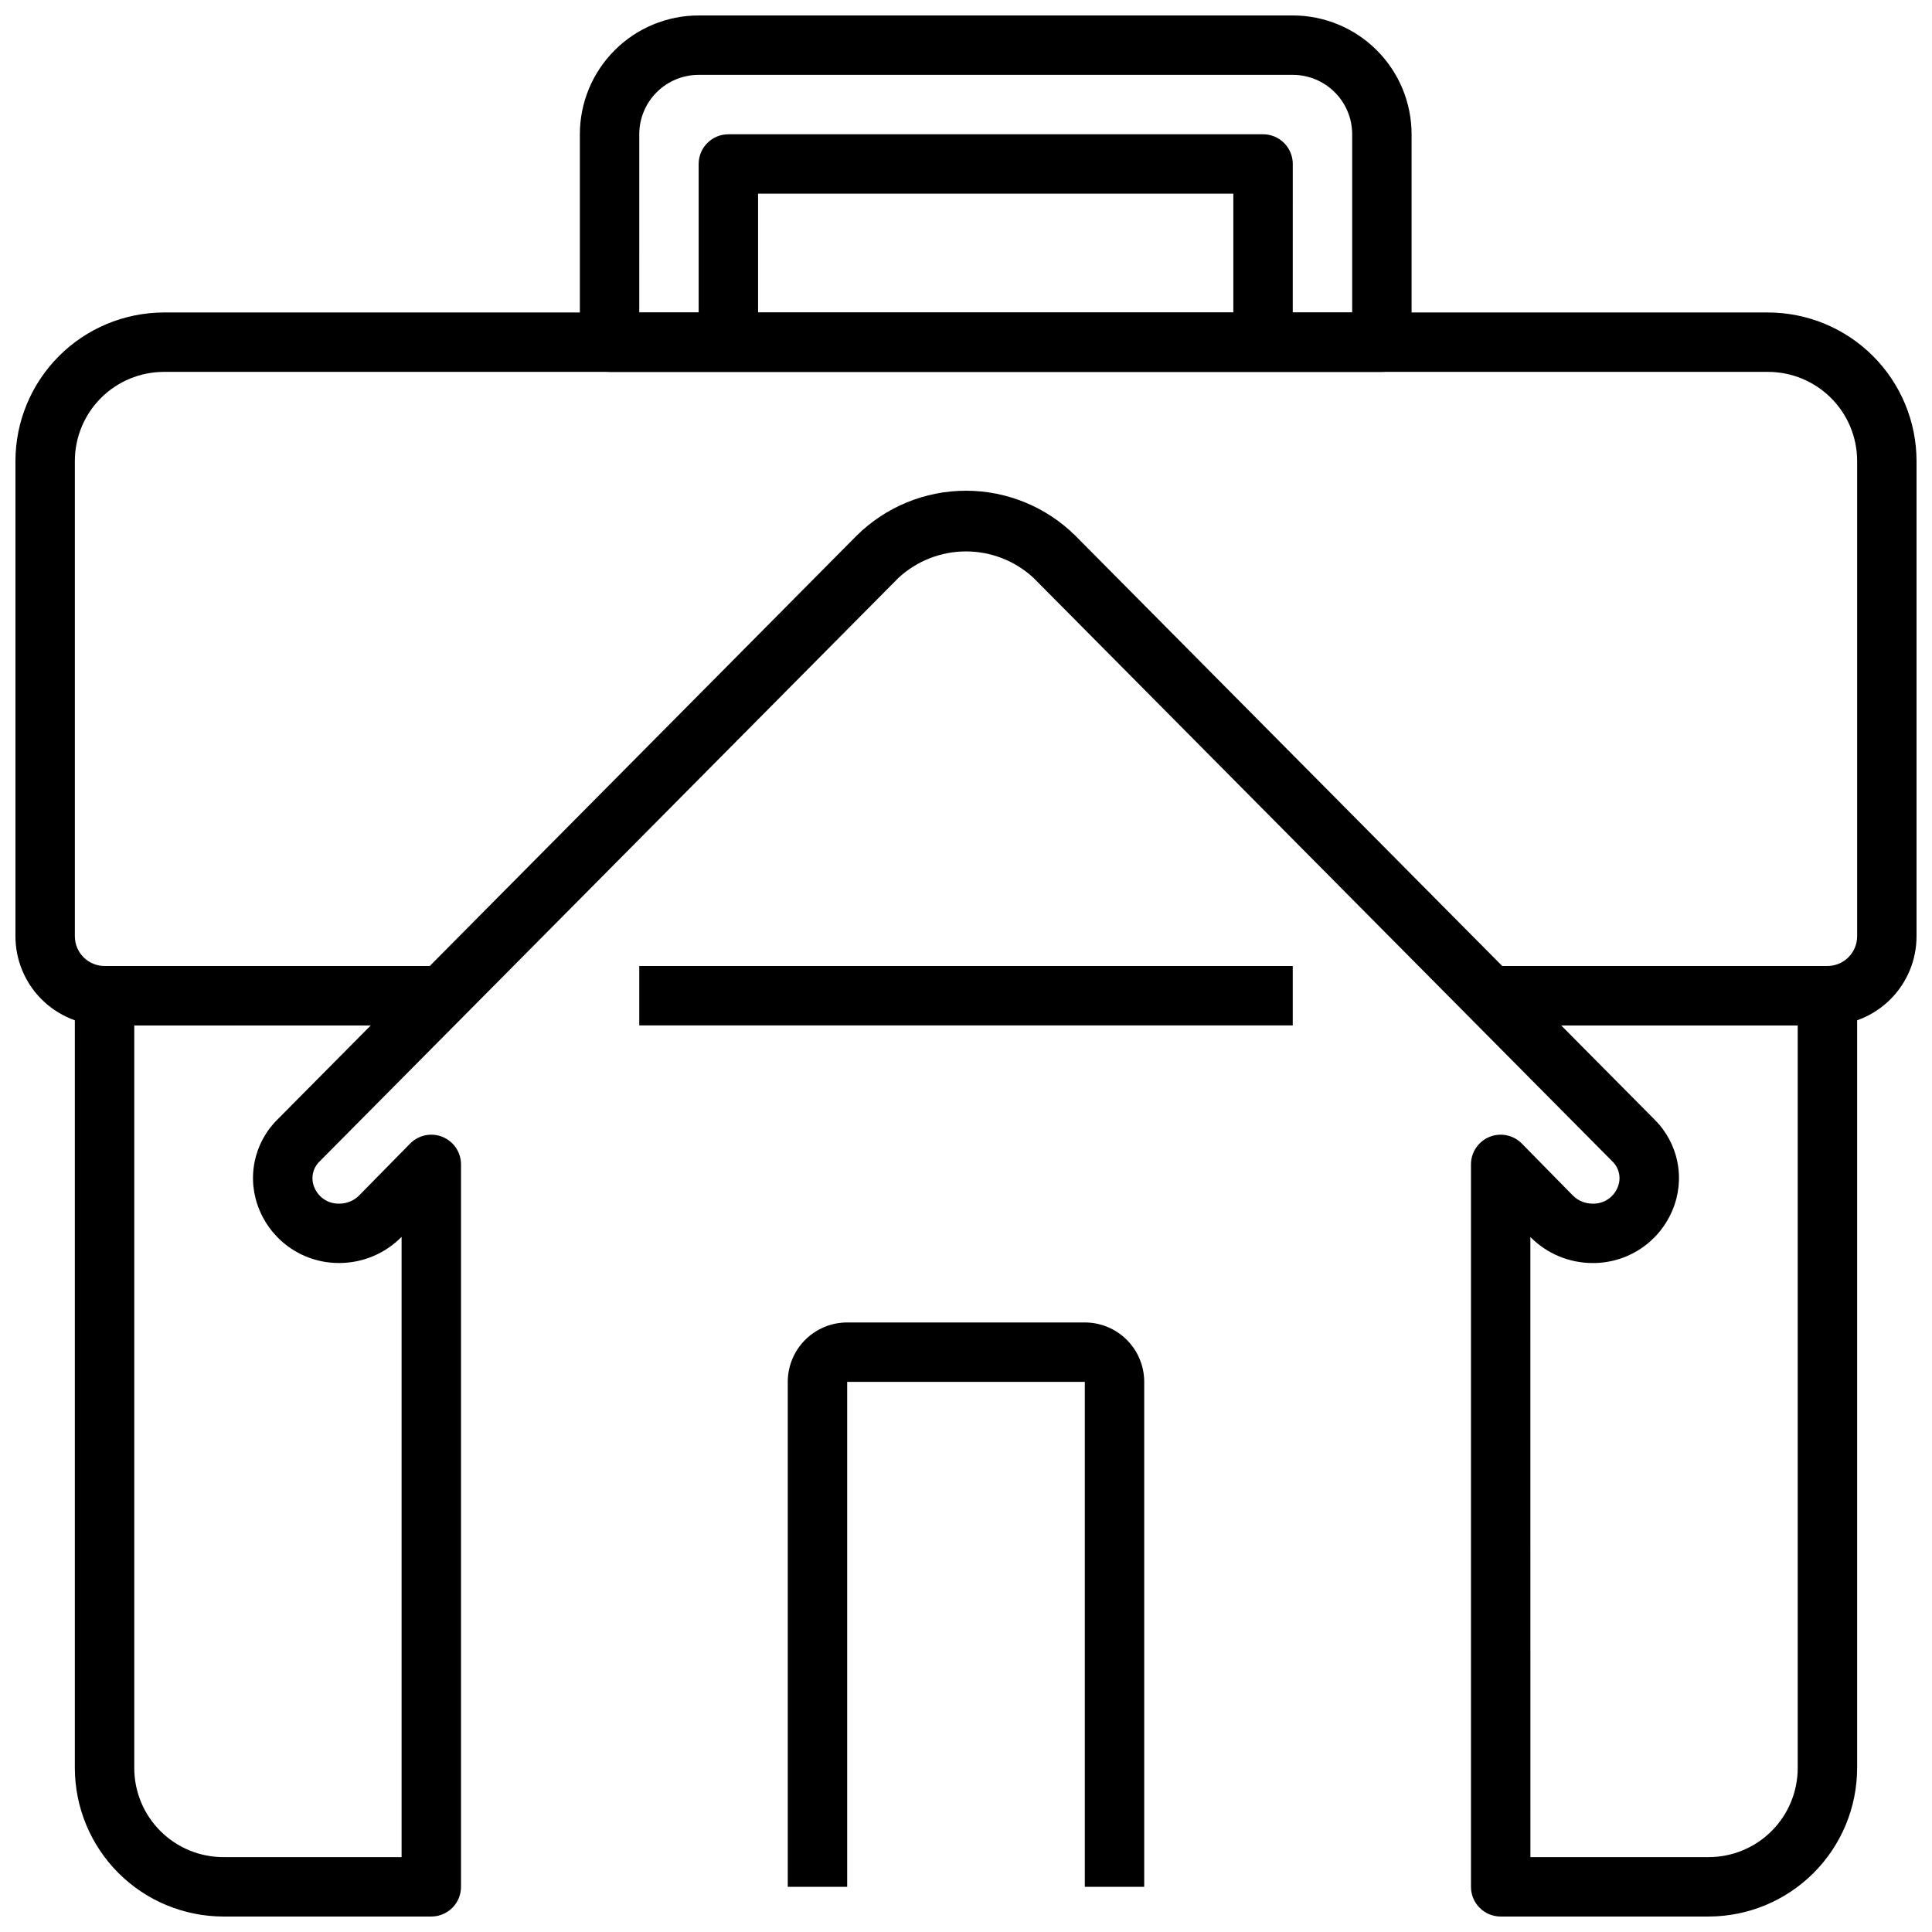 <?xml version="1.0" encoding="UTF-8"?>
<!-- The Best Svg Icon site in the world: iconSvg.co, Visit us! https://iconsvg.co -->
<svg width="800px" height="800px" version="1.1" viewBox="144 144 512 512" xmlns="http://www.w3.org/2000/svg">
 <defs>
  <clipPath id="c">
   <path d="m148.09 226h503.81v190h-503.81z"/>
  </clipPath>
  <clipPath id="b">
   <path d="m297 148.09h222v94.906h-222z"/>
  </clipPath>
  <clipPath id="a">
   <path d="m163 274h474v377.9h-474z"/>
  </clipPath>
 </defs>
 <g clip-path="url(#c)">
  <path d="m628.29 415.74h-86.594v-15.742h86.594c2.086 0 4.09-0.832 5.566-2.309 1.473-1.477 2.305-3.477 2.305-5.566v-125.95c0-6.266-2.488-12.273-6.918-16.699-4.43-4.43-10.438-6.918-16.699-6.918h-425.09c-6.262 0-12.27 2.488-16.699 6.918-4.43 4.426-6.918 10.434-6.918 16.699v125.95c0 2.09 0.832 4.09 2.309 5.566 1.477 1.477 3.477 2.309 5.566 2.309h86.59v15.742h-86.59c-6.266 0-12.27-2.488-16.699-6.918-4.43-4.426-6.918-10.434-6.918-16.699v-125.95c0.012-10.438 4.164-20.441 11.543-27.82 7.379-7.379 17.383-11.527 27.816-11.543h425.09c10.434 0.016 20.438 4.164 27.816 11.543 7.379 7.379 11.531 17.383 11.543 27.82v125.95c0 6.266-2.488 12.273-6.918 16.699-4.426 4.43-10.434 6.918-16.695 6.918z"/>
 </g>
 <g clip-path="url(#b)">
  <path d="m510.21 242.56h-204.67c-4.348 0-7.871-3.523-7.871-7.871v-55.105c0-8.352 3.316-16.359 9.223-22.266 5.902-5.906 13.914-9.223 22.262-9.223h157.44c8.352 0 16.359 3.316 22.266 9.223s9.223 13.914 9.223 22.266v55.105c0 2.086-0.828 4.09-2.305 5.566-1.477 1.477-3.481 2.305-5.566 2.305zm-196.8-15.746h188.93v-47.23c0-4.176-1.66-8.18-4.613-11.133s-6.957-4.613-11.133-4.613h-157.44c-4.172 0-8.18 1.66-11.133 4.613-2.949 2.953-4.609 6.957-4.609 11.133z"/>
 </g>
 <path d="m486.59 234.69h-15.742v-39.363h-125.95v39.359l-15.746 0.004v-47.234c0-4.348 3.527-7.871 7.875-7.871h141.7c2.086 0 4.09 0.828 5.566 2.305 1.477 1.477 2.305 3.481 2.305 5.566z"/>
 <g clip-path="url(#a)">
  <path d="m596.8 651.9h-55.105c-4.348 0-7.871-3.523-7.871-7.871v-191.46c0.004-3.191 1.938-6.066 4.894-7.277 2.957-1.207 6.348-0.508 8.59 1.77l13.531 13.777v-0.004c1.383 1.379 3.258 2.148 5.211 2.144 2.875 0.098 5.508-1.598 6.613-4.254 1.055-2.398 0.484-5.203-1.426-6.996l-153.38-154.62c-4.863-4.484-11.242-6.977-17.859-6.977-6.621 0-12.996 2.492-17.863 6.977l-153.38 154.62c-1.91 1.793-2.481 4.598-1.426 6.996 1.105 2.656 3.738 4.352 6.613 4.254 1.953 0.004 3.828-0.77 5.211-2.152l13.531-13.77v0.004c2.242-2.277 5.637-2.977 8.594-1.77 2.957 1.211 4.891 4.086 4.894 7.277v191.46c0 2.086-0.832 4.09-2.309 5.566-1.477 1.477-3.477 2.305-5.566 2.305h-55.102c-10.438-0.012-20.441-4.164-27.82-11.543s-11.527-17.383-11.543-27.816v-204.67c0-4.348 3.527-7.871 7.875-7.871h86.184l113.06-113.98c7.719-7.668 18.16-11.973 29.043-11.973 10.879 0 21.32 4.305 29.039 11.973l113.07 113.98h86.184c2.086 0 4.09 0.828 5.566 2.305 1.473 1.477 2.305 3.477 2.305 5.566v204.67c-0.012 10.434-4.164 20.438-11.543 27.816-7.379 7.379-17.383 11.531-27.816 11.543zm-47.23-15.742h47.23c6.262 0 12.27-2.488 16.699-6.918 4.426-4.43 6.914-10.438 6.914-16.699v-196.8h-62.691l24.695 24.898c3.129 3.078 5.262 7.027 6.113 11.332 0.852 4.305 0.387 8.77-1.336 12.805-1.746 4.156-4.688 7.703-8.453 10.184-3.766 2.481-8.184 3.789-12.691 3.758-6.176-0.004-12.098-2.469-16.445-6.856h-0.039zm-369.99-220.42v196.8c0 6.262 2.488 12.27 6.918 16.699 4.426 4.43 10.434 6.918 16.699 6.918h47.23v-164.34h-0.039c-4.34 4.402-10.262 6.883-16.445 6.894-4.508 0.031-8.926-1.277-12.691-3.758-3.762-2.481-6.707-6.027-8.453-10.184-1.723-4.035-2.188-8.5-1.336-12.805 0.855-4.305 2.984-8.254 6.117-11.332l24.691-24.898z"/>
 </g>
 <path d="m447.23 644.03h-15.742v-133.82h-62.977v133.82h-15.746v-133.82c0-4.176 1.66-8.18 4.613-11.133s6.957-4.613 11.133-4.613h62.977c4.176 0 8.18 1.66 11.133 4.613 2.949 2.953 4.609 6.957 4.609 11.133z"/>
 <path d="m313.41 400h173.18v15.742h-173.18z"/>
</svg>